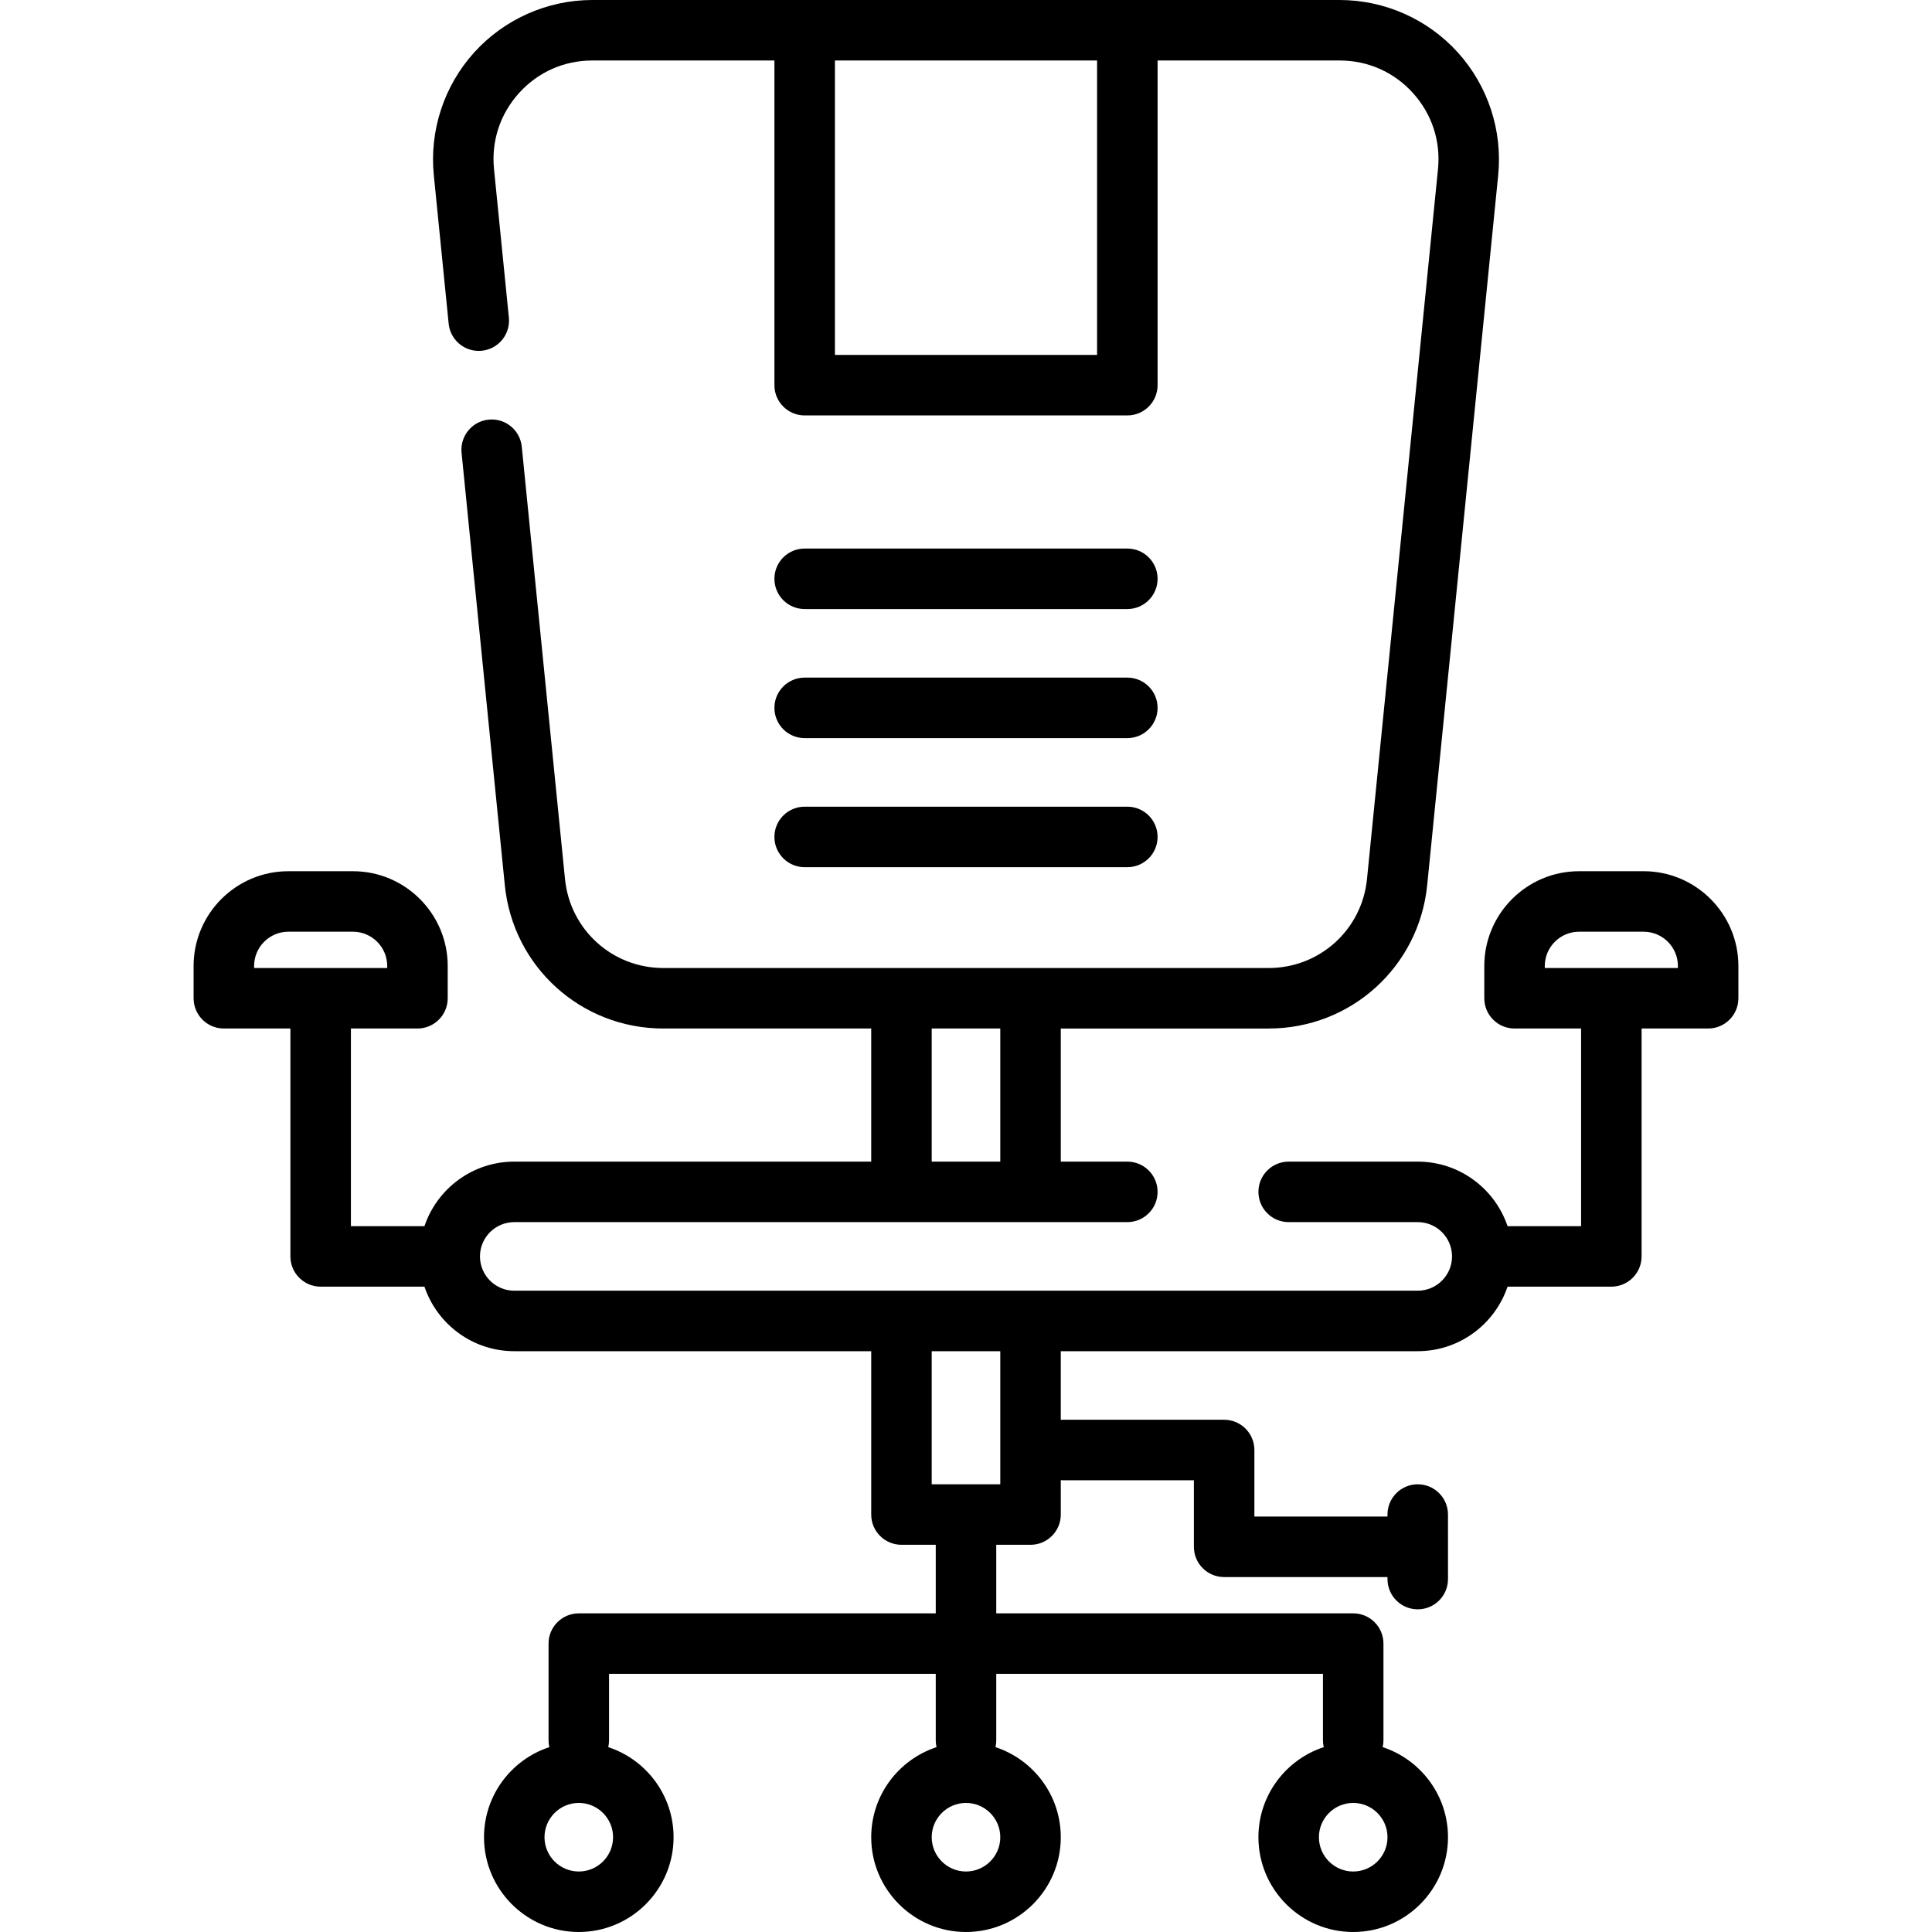<?xml version="1.0" encoding="iso-8859-1"?>
<!-- Uploaded to: SVG Repo, www.svgrepo.com, Generator: SVG Repo Mixer Tools -->
<svg fill="#000000" height="800px" width="800px" version="1.1" id="Layer_1" xmlns="http://www.w3.org/2000/svg" xmlns:xlink="http://www.w3.org/1999/xlink" 
	 viewBox="0 0 512 512" xml:space="preserve">
<g>
	<g>
		<path d="M435.574,230.881h-17.102c-13.851,0-25.119,11.268-25.119,25.119v8.551c0,4.427,3.588,8.017,8.017,8.017h17.637v52.376
			h-19.49c-3.354-9.93-12.752-17.102-23.8-17.102h-34.205c-4.428,0-8.017,3.589-8.017,8.017s3.588,8.017,8.017,8.017h34.205
			c5.01,0,9.086,4.076,9.086,9.086c0,5.01-4.076,9.086-9.086,9.086H136.284c-5.01,0-9.086-4.076-9.086-9.086
			c0-5.01,4.076-9.086,9.086-9.086h162.472c4.428,0,8.017-3.589,8.017-8.017s-3.588-8.017-8.017-8.017h-17.637v-35.273h55.091
			c21.784,0,39.845-16.346,42.013-38.021l18.813-188.125c1.184-11.847-2.718-23.704-10.707-32.532S366.929,0,355.023,0H156.977
			c-11.906,0-23.316,5.062-31.305,13.89s-11.891,20.685-10.707,32.532l3.936,39.352c0.414,4.135,3.898,7.219,7.968,7.219
			c0.266,0,0.537-0.013,0.807-0.041c4.406-0.44,7.62-4.369,7.18-8.775l-3.936-39.352c-0.745-7.457,1.613-14.622,6.641-20.179
			c5.028-5.556,11.924-8.615,19.416-8.615h48.251v86.046c0,4.427,3.588,8.017,8.017,8.017h85.511c4.428,0,8.017-3.589,8.017-8.017
			V16.033h48.251c7.493,0,14.388,3.059,19.416,8.615s7.386,12.722,6.641,20.179l-18.813,188.125
			c-1.345,13.443-12.547,23.582-26.059,23.582H175.79c-13.512,0-24.714-10.138-26.059-23.582l-11.456-114.568
			c-0.44-4.405-4.353-7.615-8.775-7.18c-4.406,0.44-7.62,4.369-7.18,8.775l11.456,114.568c2.168,21.675,20.229,38.021,42.013,38.021
			h55.091v35.273h-94.597c-11.048,0-20.446,7.172-23.8,17.102h-19.49v-52.376h17.637c4.428,0,8.017-3.589,8.017-8.017V256
			c0-13.851-11.268-25.119-25.119-25.119H76.426c-13.851,0-25.119,11.268-25.119,25.119v8.551c0,4.427,3.588,8.017,8.017,8.017
			H76.96v60.392c0,4.427,3.588,8.017,8.017,8.017h27.507c3.354,9.93,12.752,17.102,23.8,17.102h94.597v43.29
			c0,4.427,3.588,8.017,8.017,8.017h9.086v18.171h-94.597c-4.428,0-8.017,3.589-8.017,8.017v25.653c0,0.615,0.076,1.21,0.206,1.784
			c-10.037,3.293-17.309,12.745-17.309,23.87c0,13.851,11.268,25.119,25.119,25.119s25.119-11.268,25.119-25.119
			c0-11.124-7.272-20.576-17.309-23.87c0.13-0.574,0.206-1.169,0.206-1.784v-17.637h86.58v17.637c0,0.615,0.076,1.21,0.206,1.784
			c-10.037,3.293-17.309,12.745-17.309,23.87C230.881,500.732,242.149,512,256,512s25.119-11.268,25.119-25.119
			c0-11.124-7.272-20.576-17.309-23.87c0.13-0.574,0.206-1.169,0.206-1.784v-17.637h86.58v17.637c0,0.615,0.076,1.21,0.206,1.784
			c-10.037,3.293-17.309,12.745-17.309,23.87c0,13.851,11.268,25.119,25.119,25.119c13.851,0,25.119-11.268,25.119-25.119
			c0-11.124-7.272-20.576-17.309-23.87c0.13-0.574,0.206-1.169,0.206-1.784v-25.653c0-4.427-3.588-8.017-8.017-8.017h-94.597
			v-18.171h9.086c4.428,0,8.017-3.589,8.017-8.017v-9.112c0.177,0.012,0.354,0.027,0.534,0.027h34.739v17.637
			c0,4.427,3.588,8.017,8.017,8.017h43.29v0.534c0,4.427,3.588,8.017,8.017,8.017c4.428,0,8.017-3.589,8.017-8.017V401.37
			c0-4.427-3.588-8.017-8.017-8.017c-4.428,0-8.017,3.589-8.017,8.017v0.534h-35.273v-17.637c0-4.427-3.588-8.017-8.017-8.017
			h-42.756c-0.181,0-0.357,0.015-0.534,0.027v-18.198h94.597c11.048,0,20.446-7.172,23.8-17.102h27.507
			c4.428,0,8.017-3.589,8.017-8.017v-60.392h17.637c4.428,0,8.017-3.589,8.017-8.017V256
			C460.693,242.149,449.425,230.881,435.574,230.881z M290.739,94.063h-9.086h-60.392V16.033h69.478V94.063z M246.914,272.568
			h18.171v35.273h-18.171V272.568z M67.34,256.534V256c0-5.01,4.076-9.086,9.086-9.086h17.102c5.01,0,9.086,4.076,9.086,9.086v0.534
			H67.34z M162.472,486.881c0,5.01-4.076,9.086-9.086,9.086s-9.086-4.076-9.086-9.086c0-5.01,4.076-9.086,9.086-9.086
			S162.472,481.871,162.472,486.881z M358.614,477.795c5.01,0,9.086,4.076,9.086,9.086c0,5.01-4.076,9.086-9.086,9.086
			c-5.01,0-9.086-4.076-9.086-9.086C349.528,481.871,353.604,477.795,358.614,477.795z M265.086,486.881
			c0,5.01-4.076,9.086-9.086,9.086s-9.086-4.076-9.086-9.086c0-5.01,4.076-9.086,9.086-9.086S265.086,481.871,265.086,486.881z
			 M265.086,393.353H256h-9.086v-35.273h18.171V393.353z M444.66,256.534h-35.273V256c0-5.01,4.076-9.086,9.086-9.086h17.102
			c5.01,0,9.086,4.076,9.086,9.086V256.534z"/>
	</g>
</g>
<g>
	<g>
		<path d="M298.756,145.37h-85.511c-4.428,0-8.017,3.589-8.017,8.017s3.588,8.017,8.017,8.017h85.511
			c4.428,0,8.017-3.589,8.017-8.017S303.184,145.37,298.756,145.37z"/>
	</g>
</g>
<g>
	<g>
		<path d="M298.756,179.574h-85.511c-4.428,0-8.017,3.589-8.017,8.017s3.588,8.017,8.017,8.017h85.511
			c4.428,0,8.017-3.589,8.017-8.017S303.184,179.574,298.756,179.574z"/>
	</g>
</g>
<g>
	<g>
		<path d="M298.756,213.779h-85.511c-4.428,0-8.017,3.589-8.017,8.017s3.588,8.017,8.017,8.017h85.511
			c4.428,0,8.017-3.589,8.017-8.017S303.184,213.779,298.756,213.779z"/>
	</g>
</g>
</svg>